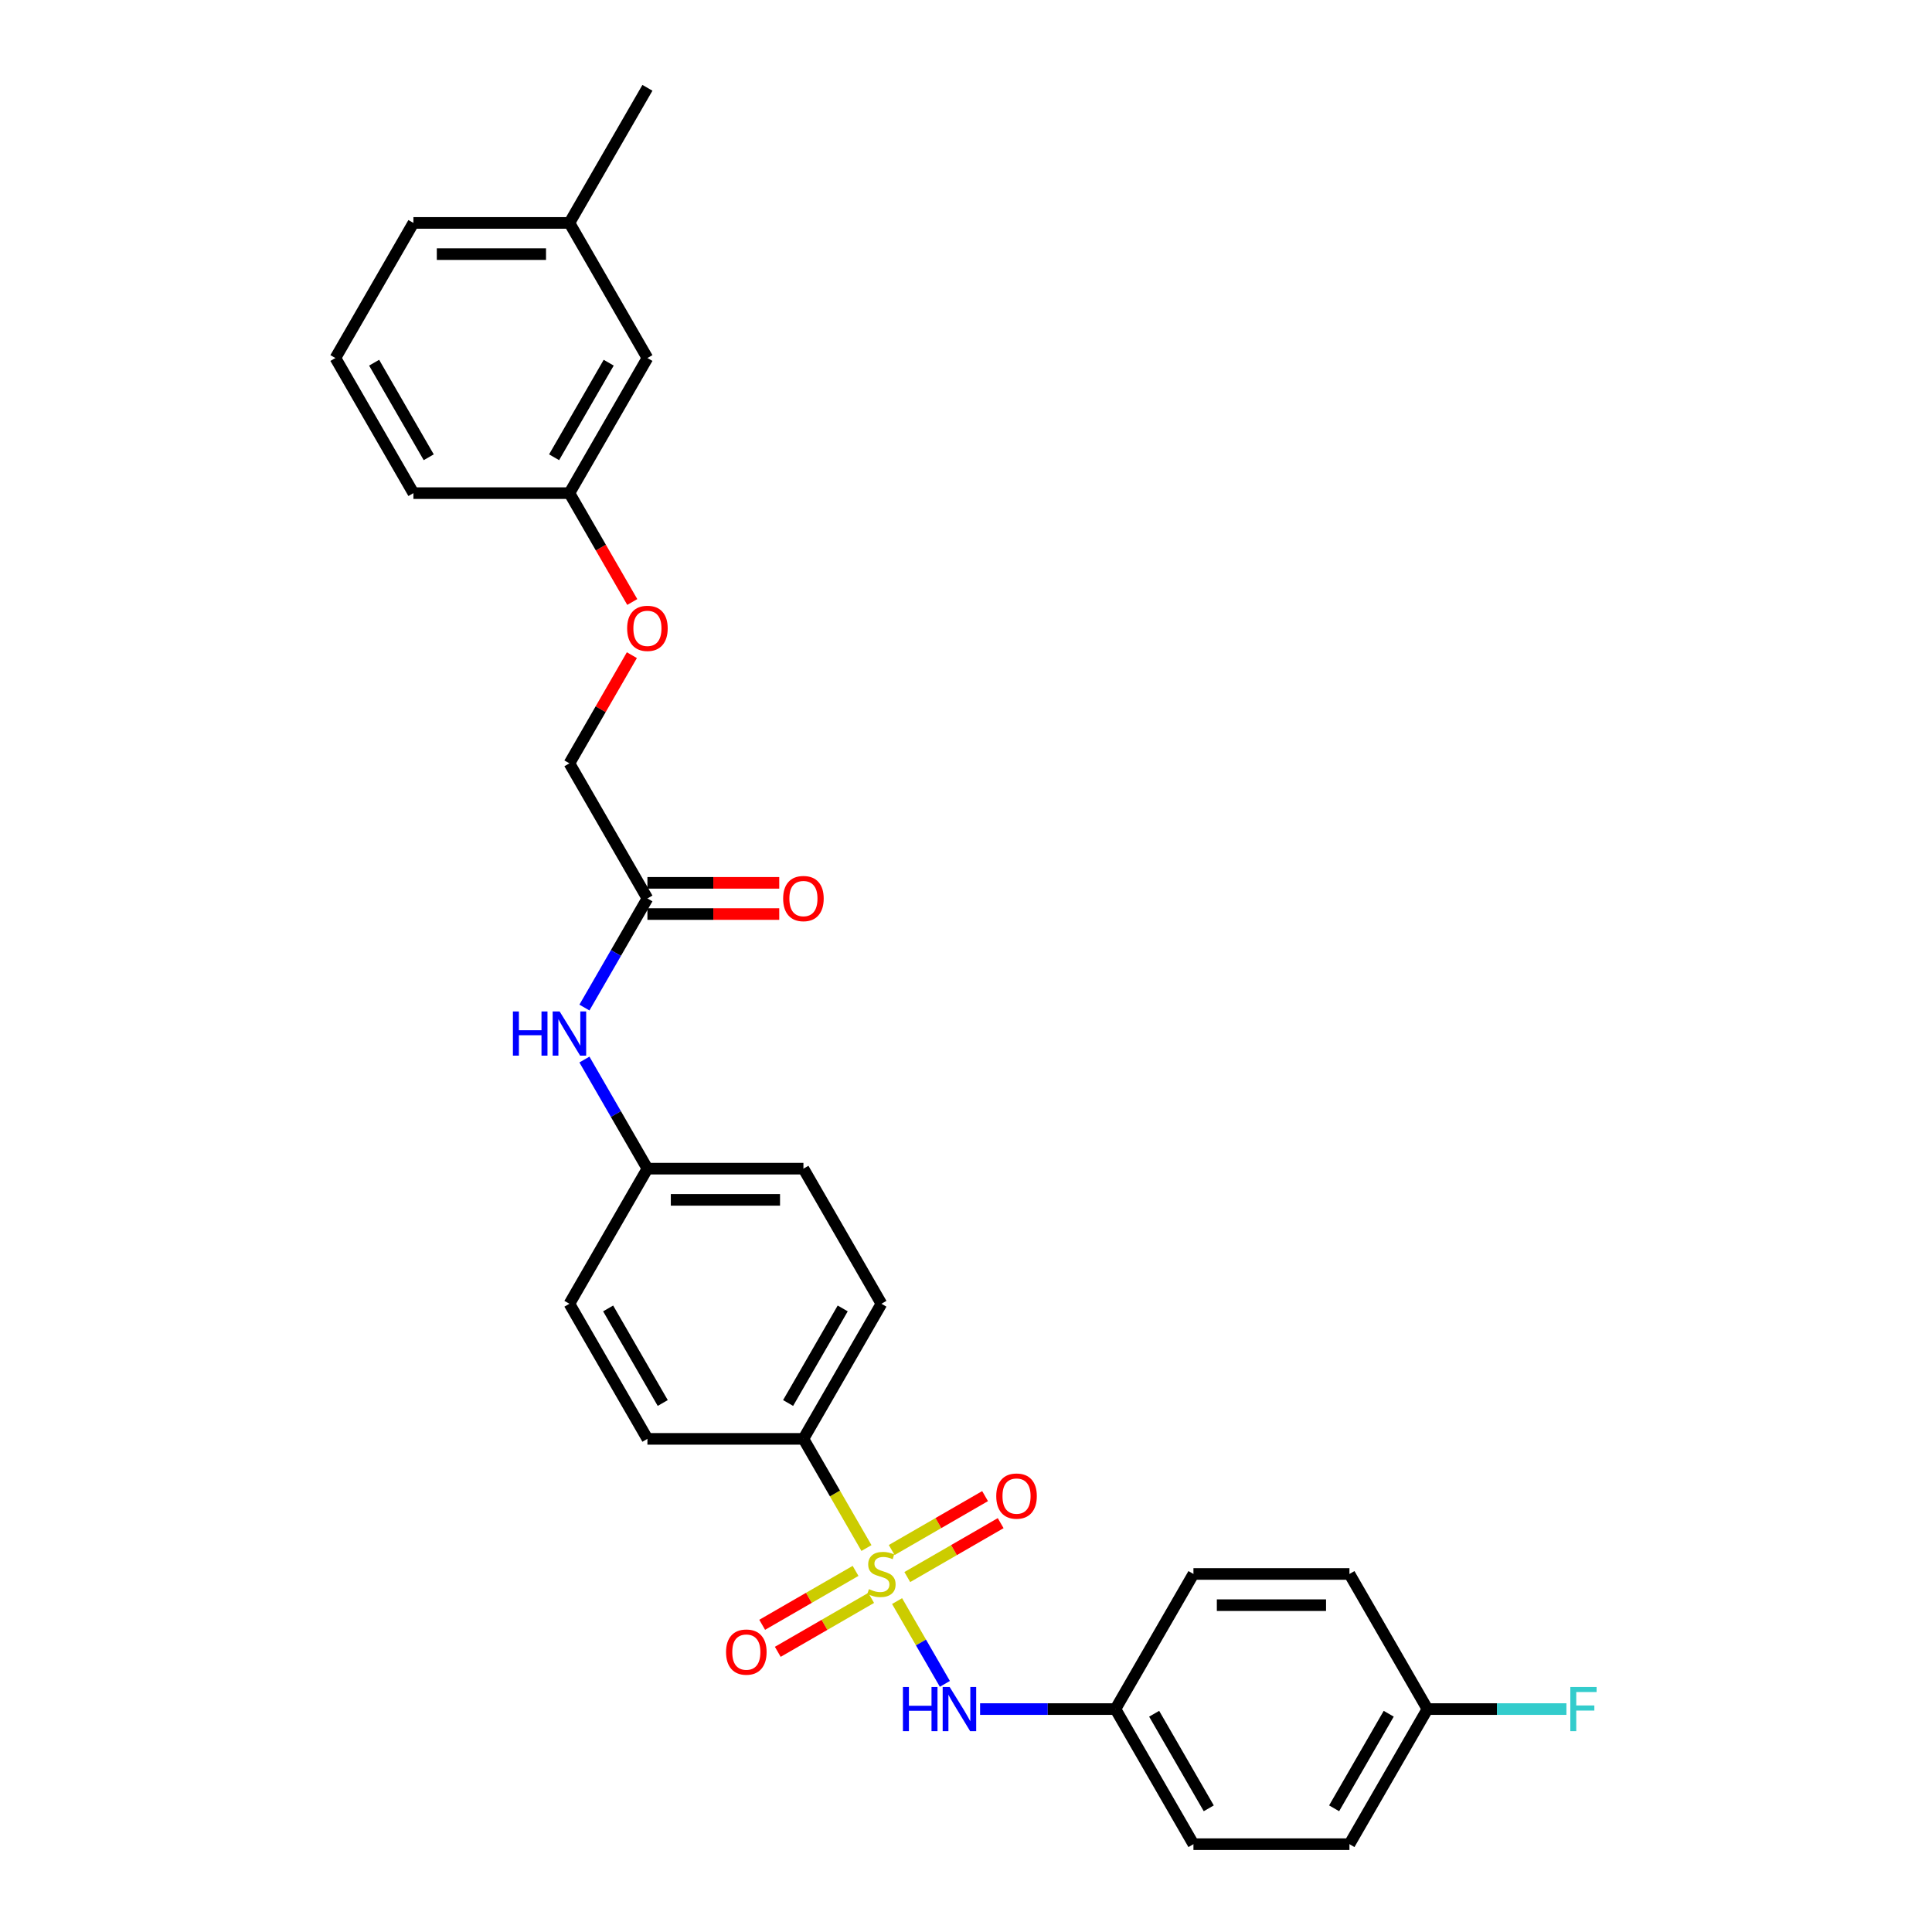 <?xml version='1.0' encoding='iso-8859-1'?>
<svg version='1.1' baseProfile='full'
              xmlns='http://www.w3.org/2000/svg'
                      xmlns:rdkit='http://www.rdkit.org/xml'
                      xmlns:xlink='http://www.w3.org/1999/xlink'
                  xml:space='preserve'
width='1000px' height='1000px' viewBox='0 0 1000 1000'>
<!-- END OF HEADER -->
<rect style='opacity:1.0;fill:#FFFFFF;stroke:none' width='1000' height='1000' x='0' y='0'> </rect>
<path class='bond-0' d='M 464.329,828.719 L 476.698,850.144' style='fill:none;fill-rule:evenodd;stroke:#CCCC00;stroke-width:6px;stroke-linecap:butt;stroke-linejoin:miter;stroke-opacity:1' />
<path class='bond-0' d='M 476.698,850.144 L 489.067,871.568' style='fill:none;fill-rule:evenodd;stroke:#0000FF;stroke-width:6px;stroke-linecap:butt;stroke-linejoin:miter;stroke-opacity:1' />
<path class='bond-1' d='M 448.478,801.265 L 432.165,773.01' style='fill:none;fill-rule:evenodd;stroke:#CCCC00;stroke-width:6px;stroke-linecap:butt;stroke-linejoin:miter;stroke-opacity:1' />
<path class='bond-1' d='M 432.165,773.01 L 415.852,744.755' style='fill:none;fill-rule:evenodd;stroke:#000000;stroke-width:6px;stroke-linecap:butt;stroke-linejoin:miter;stroke-opacity:1' />
<path class='bond-2' d='M 442.838,813.091 L 418.672,827.044' style='fill:none;fill-rule:evenodd;stroke:#CCCC00;stroke-width:6px;stroke-linecap:butt;stroke-linejoin:miter;stroke-opacity:1' />
<path class='bond-2' d='M 418.672,827.044 L 394.505,840.996' style='fill:none;fill-rule:evenodd;stroke:#FF0000;stroke-width:6px;stroke-linecap:butt;stroke-linejoin:miter;stroke-opacity:1' />
<path class='bond-2' d='M 450.913,827.077 L 426.746,841.03' style='fill:none;fill-rule:evenodd;stroke:#CCCC00;stroke-width:6px;stroke-linecap:butt;stroke-linejoin:miter;stroke-opacity:1' />
<path class='bond-2' d='M 426.746,841.03 L 402.58,854.982' style='fill:none;fill-rule:evenodd;stroke:#FF0000;stroke-width:6px;stroke-linecap:butt;stroke-linejoin:miter;stroke-opacity:1' />
<path class='bond-3' d='M 469.614,816.28 L 493.781,802.327' style='fill:none;fill-rule:evenodd;stroke:#CCCC00;stroke-width:6px;stroke-linecap:butt;stroke-linejoin:miter;stroke-opacity:1' />
<path class='bond-3' d='M 493.781,802.327 L 517.948,788.374' style='fill:none;fill-rule:evenodd;stroke:#FF0000;stroke-width:6px;stroke-linecap:butt;stroke-linejoin:miter;stroke-opacity:1' />
<path class='bond-3' d='M 461.54,802.294 L 485.706,788.341' style='fill:none;fill-rule:evenodd;stroke:#CCCC00;stroke-width:6px;stroke-linecap:butt;stroke-linejoin:miter;stroke-opacity:1' />
<path class='bond-3' d='M 485.706,788.341 L 509.873,774.388' style='fill:none;fill-rule:evenodd;stroke:#FF0000;stroke-width:6px;stroke-linecap:butt;stroke-linejoin:miter;stroke-opacity:1' />
<path class='bond-9' d='M 507.292,884.615 L 542.32,884.615' style='fill:none;fill-rule:evenodd;stroke:#0000FF;stroke-width:6px;stroke-linecap:butt;stroke-linejoin:miter;stroke-opacity:1' />
<path class='bond-9' d='M 542.32,884.615 L 577.349,884.615' style='fill:none;fill-rule:evenodd;stroke:#000000;stroke-width:6px;stroke-linecap:butt;stroke-linejoin:miter;stroke-opacity:1' />
<path class='bond-7' d='M 415.852,744.755 L 456.226,674.825' style='fill:none;fill-rule:evenodd;stroke:#000000;stroke-width:6px;stroke-linecap:butt;stroke-linejoin:miter;stroke-opacity:1' />
<path class='bond-7' d='M 407.922,726.191 L 436.184,677.24' style='fill:none;fill-rule:evenodd;stroke:#000000;stroke-width:6px;stroke-linecap:butt;stroke-linejoin:miter;stroke-opacity:1' />
<path class='bond-8' d='M 415.852,744.755 L 335.104,744.755' style='fill:none;fill-rule:evenodd;stroke:#000000;stroke-width:6px;stroke-linecap:butt;stroke-linejoin:miter;stroke-opacity:1' />
<path class='bond-4' d='M 335.104,465.035 L 318.8,493.274' style='fill:none;fill-rule:evenodd;stroke:#000000;stroke-width:6px;stroke-linecap:butt;stroke-linejoin:miter;stroke-opacity:1' />
<path class='bond-4' d='M 318.8,493.274 L 302.497,521.512' style='fill:none;fill-rule:evenodd;stroke:#0000FF;stroke-width:6px;stroke-linecap:butt;stroke-linejoin:miter;stroke-opacity:1' />
<path class='bond-6' d='M 335.104,473.11 L 369.22,473.11' style='fill:none;fill-rule:evenodd;stroke:#000000;stroke-width:6px;stroke-linecap:butt;stroke-linejoin:miter;stroke-opacity:1' />
<path class='bond-6' d='M 369.22,473.11 L 403.336,473.11' style='fill:none;fill-rule:evenodd;stroke:#FF0000;stroke-width:6px;stroke-linecap:butt;stroke-linejoin:miter;stroke-opacity:1' />
<path class='bond-6' d='M 335.104,456.96 L 369.22,456.96' style='fill:none;fill-rule:evenodd;stroke:#000000;stroke-width:6px;stroke-linecap:butt;stroke-linejoin:miter;stroke-opacity:1' />
<path class='bond-6' d='M 369.22,456.96 L 403.336,456.96' style='fill:none;fill-rule:evenodd;stroke:#FF0000;stroke-width:6px;stroke-linecap:butt;stroke-linejoin:miter;stroke-opacity:1' />
<path class='bond-12' d='M 335.104,465.035 L 294.73,395.105' style='fill:none;fill-rule:evenodd;stroke:#000000;stroke-width:6px;stroke-linecap:butt;stroke-linejoin:miter;stroke-opacity:1' />
<path class='bond-5' d='M 302.497,548.418 L 318.8,576.656' style='fill:none;fill-rule:evenodd;stroke:#0000FF;stroke-width:6px;stroke-linecap:butt;stroke-linejoin:miter;stroke-opacity:1' />
<path class='bond-5' d='M 318.8,576.656 L 335.104,604.895' style='fill:none;fill-rule:evenodd;stroke:#000000;stroke-width:6px;stroke-linecap:butt;stroke-linejoin:miter;stroke-opacity:1' />
<path class='bond-16' d='M 456.226,674.825 L 415.852,604.895' style='fill:none;fill-rule:evenodd;stroke:#000000;stroke-width:6px;stroke-linecap:butt;stroke-linejoin:miter;stroke-opacity:1' />
<path class='bond-17' d='M 335.104,744.755 L 294.73,674.825' style='fill:none;fill-rule:evenodd;stroke:#000000;stroke-width:6px;stroke-linecap:butt;stroke-linejoin:miter;stroke-opacity:1' />
<path class='bond-17' d='M 343.034,726.191 L 314.772,677.24' style='fill:none;fill-rule:evenodd;stroke:#000000;stroke-width:6px;stroke-linecap:butt;stroke-linejoin:miter;stroke-opacity:1' />
<path class='bond-19' d='M 577.349,884.615 L 617.723,814.685' style='fill:none;fill-rule:evenodd;stroke:#000000;stroke-width:6px;stroke-linecap:butt;stroke-linejoin:miter;stroke-opacity:1' />
<path class='bond-20' d='M 577.349,884.615 L 617.723,954.545' style='fill:none;fill-rule:evenodd;stroke:#000000;stroke-width:6px;stroke-linecap:butt;stroke-linejoin:miter;stroke-opacity:1' />
<path class='bond-20' d='M 597.391,887.03 L 625.653,935.981' style='fill:none;fill-rule:evenodd;stroke:#000000;stroke-width:6px;stroke-linecap:butt;stroke-linejoin:miter;stroke-opacity:1' />
<path class='bond-10' d='M 335.104,604.895 L 294.73,674.825' style='fill:none;fill-rule:evenodd;stroke:#000000;stroke-width:6px;stroke-linecap:butt;stroke-linejoin:miter;stroke-opacity:1' />
<path class='bond-28' d='M 335.104,604.895 L 415.852,604.895' style='fill:none;fill-rule:evenodd;stroke:#000000;stroke-width:6px;stroke-linecap:butt;stroke-linejoin:miter;stroke-opacity:1' />
<path class='bond-28' d='M 347.216,621.045 L 403.74,621.045' style='fill:none;fill-rule:evenodd;stroke:#000000;stroke-width:6px;stroke-linecap:butt;stroke-linejoin:miter;stroke-opacity:1' />
<path class='bond-11' d='M 327.057,339.112 L 310.894,367.108' style='fill:none;fill-rule:evenodd;stroke:#FF0000;stroke-width:6px;stroke-linecap:butt;stroke-linejoin:miter;stroke-opacity:1' />
<path class='bond-11' d='M 310.894,367.108 L 294.73,395.105' style='fill:none;fill-rule:evenodd;stroke:#000000;stroke-width:6px;stroke-linecap:butt;stroke-linejoin:miter;stroke-opacity:1' />
<path class='bond-14' d='M 327.262,311.593 L 310.996,283.419' style='fill:none;fill-rule:evenodd;stroke:#FF0000;stroke-width:6px;stroke-linecap:butt;stroke-linejoin:miter;stroke-opacity:1' />
<path class='bond-14' d='M 310.996,283.419 L 294.73,255.245' style='fill:none;fill-rule:evenodd;stroke:#000000;stroke-width:6px;stroke-linecap:butt;stroke-linejoin:miter;stroke-opacity:1' />
<path class='bond-13' d='M 738.845,884.615 L 698.471,954.545' style='fill:none;fill-rule:evenodd;stroke:#000000;stroke-width:6px;stroke-linecap:butt;stroke-linejoin:miter;stroke-opacity:1' />
<path class='bond-13' d='M 718.803,887.03 L 690.541,935.981' style='fill:none;fill-rule:evenodd;stroke:#000000;stroke-width:6px;stroke-linecap:butt;stroke-linejoin:miter;stroke-opacity:1' />
<path class='bond-18' d='M 738.845,884.615 L 774.811,884.615' style='fill:none;fill-rule:evenodd;stroke:#000000;stroke-width:6px;stroke-linecap:butt;stroke-linejoin:miter;stroke-opacity:1' />
<path class='bond-18' d='M 774.811,884.615 L 810.776,884.615' style='fill:none;fill-rule:evenodd;stroke:#33CCCC;stroke-width:6px;stroke-linecap:butt;stroke-linejoin:miter;stroke-opacity:1' />
<path class='bond-29' d='M 738.845,884.615 L 698.471,814.685' style='fill:none;fill-rule:evenodd;stroke:#000000;stroke-width:6px;stroke-linecap:butt;stroke-linejoin:miter;stroke-opacity:1' />
<path class='bond-15' d='M 294.73,255.245 L 335.104,185.315' style='fill:none;fill-rule:evenodd;stroke:#000000;stroke-width:6px;stroke-linecap:butt;stroke-linejoin:miter;stroke-opacity:1' />
<path class='bond-15' d='M 286.8,236.68 L 315.062,187.729' style='fill:none;fill-rule:evenodd;stroke:#000000;stroke-width:6px;stroke-linecap:butt;stroke-linejoin:miter;stroke-opacity:1' />
<path class='bond-25' d='M 294.73,255.245 L 213.981,255.245' style='fill:none;fill-rule:evenodd;stroke:#000000;stroke-width:6px;stroke-linecap:butt;stroke-linejoin:miter;stroke-opacity:1' />
<path class='bond-21' d='M 335.104,185.315 L 294.73,115.385' style='fill:none;fill-rule:evenodd;stroke:#000000;stroke-width:6px;stroke-linecap:butt;stroke-linejoin:miter;stroke-opacity:1' />
<path class='bond-23' d='M 617.723,814.685 L 698.471,814.685' style='fill:none;fill-rule:evenodd;stroke:#000000;stroke-width:6px;stroke-linecap:butt;stroke-linejoin:miter;stroke-opacity:1' />
<path class='bond-23' d='M 629.835,830.835 L 686.359,830.835' style='fill:none;fill-rule:evenodd;stroke:#000000;stroke-width:6px;stroke-linecap:butt;stroke-linejoin:miter;stroke-opacity:1' />
<path class='bond-22' d='M 617.723,954.545 L 698.471,954.545' style='fill:none;fill-rule:evenodd;stroke:#000000;stroke-width:6px;stroke-linecap:butt;stroke-linejoin:miter;stroke-opacity:1' />
<path class='bond-27' d='M 294.73,115.385 L 335.104,45.455' style='fill:none;fill-rule:evenodd;stroke:#000000;stroke-width:6px;stroke-linecap:butt;stroke-linejoin:miter;stroke-opacity:1' />
<path class='bond-30' d='M 294.73,115.385 L 213.981,115.385' style='fill:none;fill-rule:evenodd;stroke:#000000;stroke-width:6px;stroke-linecap:butt;stroke-linejoin:miter;stroke-opacity:1' />
<path class='bond-30' d='M 282.618,131.534 L 226.094,131.534' style='fill:none;fill-rule:evenodd;stroke:#000000;stroke-width:6px;stroke-linecap:butt;stroke-linejoin:miter;stroke-opacity:1' />
<path class='bond-24' d='M 173.607,185.315 L 213.981,255.245' style='fill:none;fill-rule:evenodd;stroke:#000000;stroke-width:6px;stroke-linecap:butt;stroke-linejoin:miter;stroke-opacity:1' />
<path class='bond-24' d='M 193.649,187.729 L 221.911,236.68' style='fill:none;fill-rule:evenodd;stroke:#000000;stroke-width:6px;stroke-linecap:butt;stroke-linejoin:miter;stroke-opacity:1' />
<path class='bond-26' d='M 173.607,185.315 L 213.981,115.385' style='fill:none;fill-rule:evenodd;stroke:#000000;stroke-width:6px;stroke-linecap:butt;stroke-linejoin:miter;stroke-opacity:1' />
<path  class='atom-0' d='M 449.766 822.534
Q 450.025 822.631, 451.091 823.083
Q 452.157 823.535, 453.319 823.826
Q 454.514 824.084, 455.677 824.084
Q 457.841 824.084, 459.101 823.051
Q 460.361 821.985, 460.361 820.144
Q 460.361 818.884, 459.715 818.109
Q 459.101 817.334, 458.132 816.914
Q 457.163 816.494, 455.548 816.01
Q 453.513 815.396, 452.286 814.815
Q 451.091 814.233, 450.219 813.006
Q 449.379 811.778, 449.379 809.711
Q 449.379 806.837, 451.317 805.06
Q 453.287 803.284, 457.163 803.284
Q 459.812 803.284, 462.815 804.543
L 462.073 807.03
Q 459.327 805.9, 457.26 805.9
Q 455.031 805.9, 453.804 806.837
Q 452.577 807.741, 452.609 809.324
Q 452.609 810.551, 453.223 811.294
Q 453.869 812.037, 454.773 812.457
Q 455.71 812.877, 457.26 813.361
Q 459.327 814.007, 460.554 814.653
Q 461.782 815.299, 462.654 816.623
Q 463.558 817.915, 463.558 820.144
Q 463.558 823.309, 461.427 825.021
Q 459.327 826.701, 455.806 826.701
Q 453.772 826.701, 452.221 826.248
Q 450.703 825.829, 448.894 825.086
L 449.766 822.534
' fill='#CCCC00'/>
<path  class='atom-1' d='M 467.353 873.181
L 470.454 873.181
L 470.454 882.904
L 482.147 882.904
L 482.147 873.181
L 485.247 873.181
L 485.247 896.049
L 482.147 896.049
L 482.147 885.487
L 470.454 885.487
L 470.454 896.049
L 467.353 896.049
L 467.353 873.181
' fill='#0000FF'/>
<path  class='atom-1' d='M 491.546 873.181
L 499.039 885.294
Q 499.782 886.489, 500.977 888.653
Q 502.172 890.817, 502.237 890.946
L 502.237 873.181
L 505.273 873.181
L 505.273 896.049
L 502.14 896.049
L 494.097 882.807
Q 493.161 881.256, 492.159 879.48
Q 491.19 877.703, 490.9 877.154
L 490.9 896.049
L 487.928 896.049
L 487.928 873.181
L 491.546 873.181
' fill='#0000FF'/>
<path  class='atom-3' d='M 375.799 855.124
Q 375.799 849.633, 378.512 846.565
Q 381.225 843.496, 386.296 843.496
Q 391.367 843.496, 394.08 846.565
Q 396.794 849.633, 396.794 855.124
Q 396.794 860.68, 394.048 863.845
Q 391.303 866.978, 386.296 866.978
Q 381.258 866.978, 378.512 863.845
Q 375.799 860.712, 375.799 855.124
M 386.296 864.394
Q 389.785 864.394, 391.658 862.068
Q 393.564 859.711, 393.564 855.124
Q 393.564 850.634, 391.658 848.374
Q 389.785 846.08, 386.296 846.08
Q 382.808 846.08, 380.902 848.341
Q 379.029 850.602, 379.029 855.124
Q 379.029 859.743, 380.902 862.068
Q 382.808 864.394, 386.296 864.394
' fill='#FF0000'/>
<path  class='atom-4' d='M 515.659 774.376
Q 515.659 768.885, 518.372 765.816
Q 521.085 762.748, 526.156 762.748
Q 531.227 762.748, 533.941 765.816
Q 536.654 768.885, 536.654 774.376
Q 536.654 779.931, 533.908 783.097
Q 531.163 786.23, 526.156 786.23
Q 521.118 786.23, 518.372 783.097
Q 515.659 779.964, 515.659 774.376
M 526.156 783.646
Q 529.645 783.646, 531.518 781.32
Q 533.424 778.962, 533.424 774.376
Q 533.424 769.886, 531.518 767.625
Q 529.645 765.332, 526.156 765.332
Q 522.668 765.332, 520.762 767.593
Q 518.889 769.854, 518.889 774.376
Q 518.889 778.995, 520.762 781.32
Q 522.668 783.646, 526.156 783.646
' fill='#FF0000'/>
<path  class='atom-6' d='M 265.483 523.531
L 268.583 523.531
L 268.583 533.253
L 280.276 533.253
L 280.276 523.531
L 283.377 523.531
L 283.377 546.399
L 280.276 546.399
L 280.276 535.837
L 268.583 535.837
L 268.583 546.399
L 265.483 546.399
L 265.483 523.531
' fill='#0000FF'/>
<path  class='atom-6' d='M 289.675 523.531
L 297.168 535.643
Q 297.911 536.838, 299.106 539.002
Q 300.301 541.167, 300.366 541.296
L 300.366 523.531
L 303.402 523.531
L 303.402 546.399
L 300.269 546.399
L 292.227 533.156
Q 291.29 531.606, 290.289 529.829
Q 289.32 528.053, 289.029 527.504
L 289.029 546.399
L 286.057 546.399
L 286.057 523.531
L 289.675 523.531
' fill='#0000FF'/>
<path  class='atom-7' d='M 405.355 465.1
Q 405.355 459.609, 408.068 456.54
Q 410.781 453.472, 415.852 453.472
Q 420.923 453.472, 423.636 456.54
Q 426.349 459.609, 426.349 465.1
Q 426.349 470.655, 423.604 473.82
Q 420.859 476.953, 415.852 476.953
Q 410.814 476.953, 408.068 473.82
Q 405.355 470.687, 405.355 465.1
M 415.852 474.369
Q 419.341 474.369, 421.214 472.044
Q 423.12 469.686, 423.12 465.1
Q 423.12 460.61, 421.214 458.349
Q 419.341 456.056, 415.852 456.056
Q 412.364 456.056, 410.458 458.317
Q 408.585 460.578, 408.585 465.1
Q 408.585 469.718, 410.458 472.044
Q 412.364 474.369, 415.852 474.369
' fill='#FF0000'/>
<path  class='atom-12' d='M 324.607 325.239
Q 324.607 319.749, 327.32 316.68
Q 330.033 313.612, 335.104 313.612
Q 340.175 313.612, 342.888 316.68
Q 345.601 319.749, 345.601 325.239
Q 345.601 330.795, 342.856 333.96
Q 340.11 337.093, 335.104 337.093
Q 330.065 337.093, 327.32 333.96
Q 324.607 330.827, 324.607 325.239
M 335.104 334.509
Q 338.592 334.509, 340.466 332.184
Q 342.371 329.826, 342.371 325.239
Q 342.371 320.75, 340.466 318.489
Q 338.592 316.196, 335.104 316.196
Q 331.616 316.196, 329.71 318.457
Q 327.837 320.718, 327.837 325.239
Q 327.837 329.858, 329.71 332.184
Q 331.616 334.509, 335.104 334.509
' fill='#FF0000'/>
<path  class='atom-19' d='M 812.795 873.181
L 826.393 873.181
L 826.393 875.798
L 815.863 875.798
L 815.863 882.742
L 825.23 882.742
L 825.23 885.391
L 815.863 885.391
L 815.863 896.049
L 812.795 896.049
L 812.795 873.181
' fill='#33CCCC'/>
</svg>

